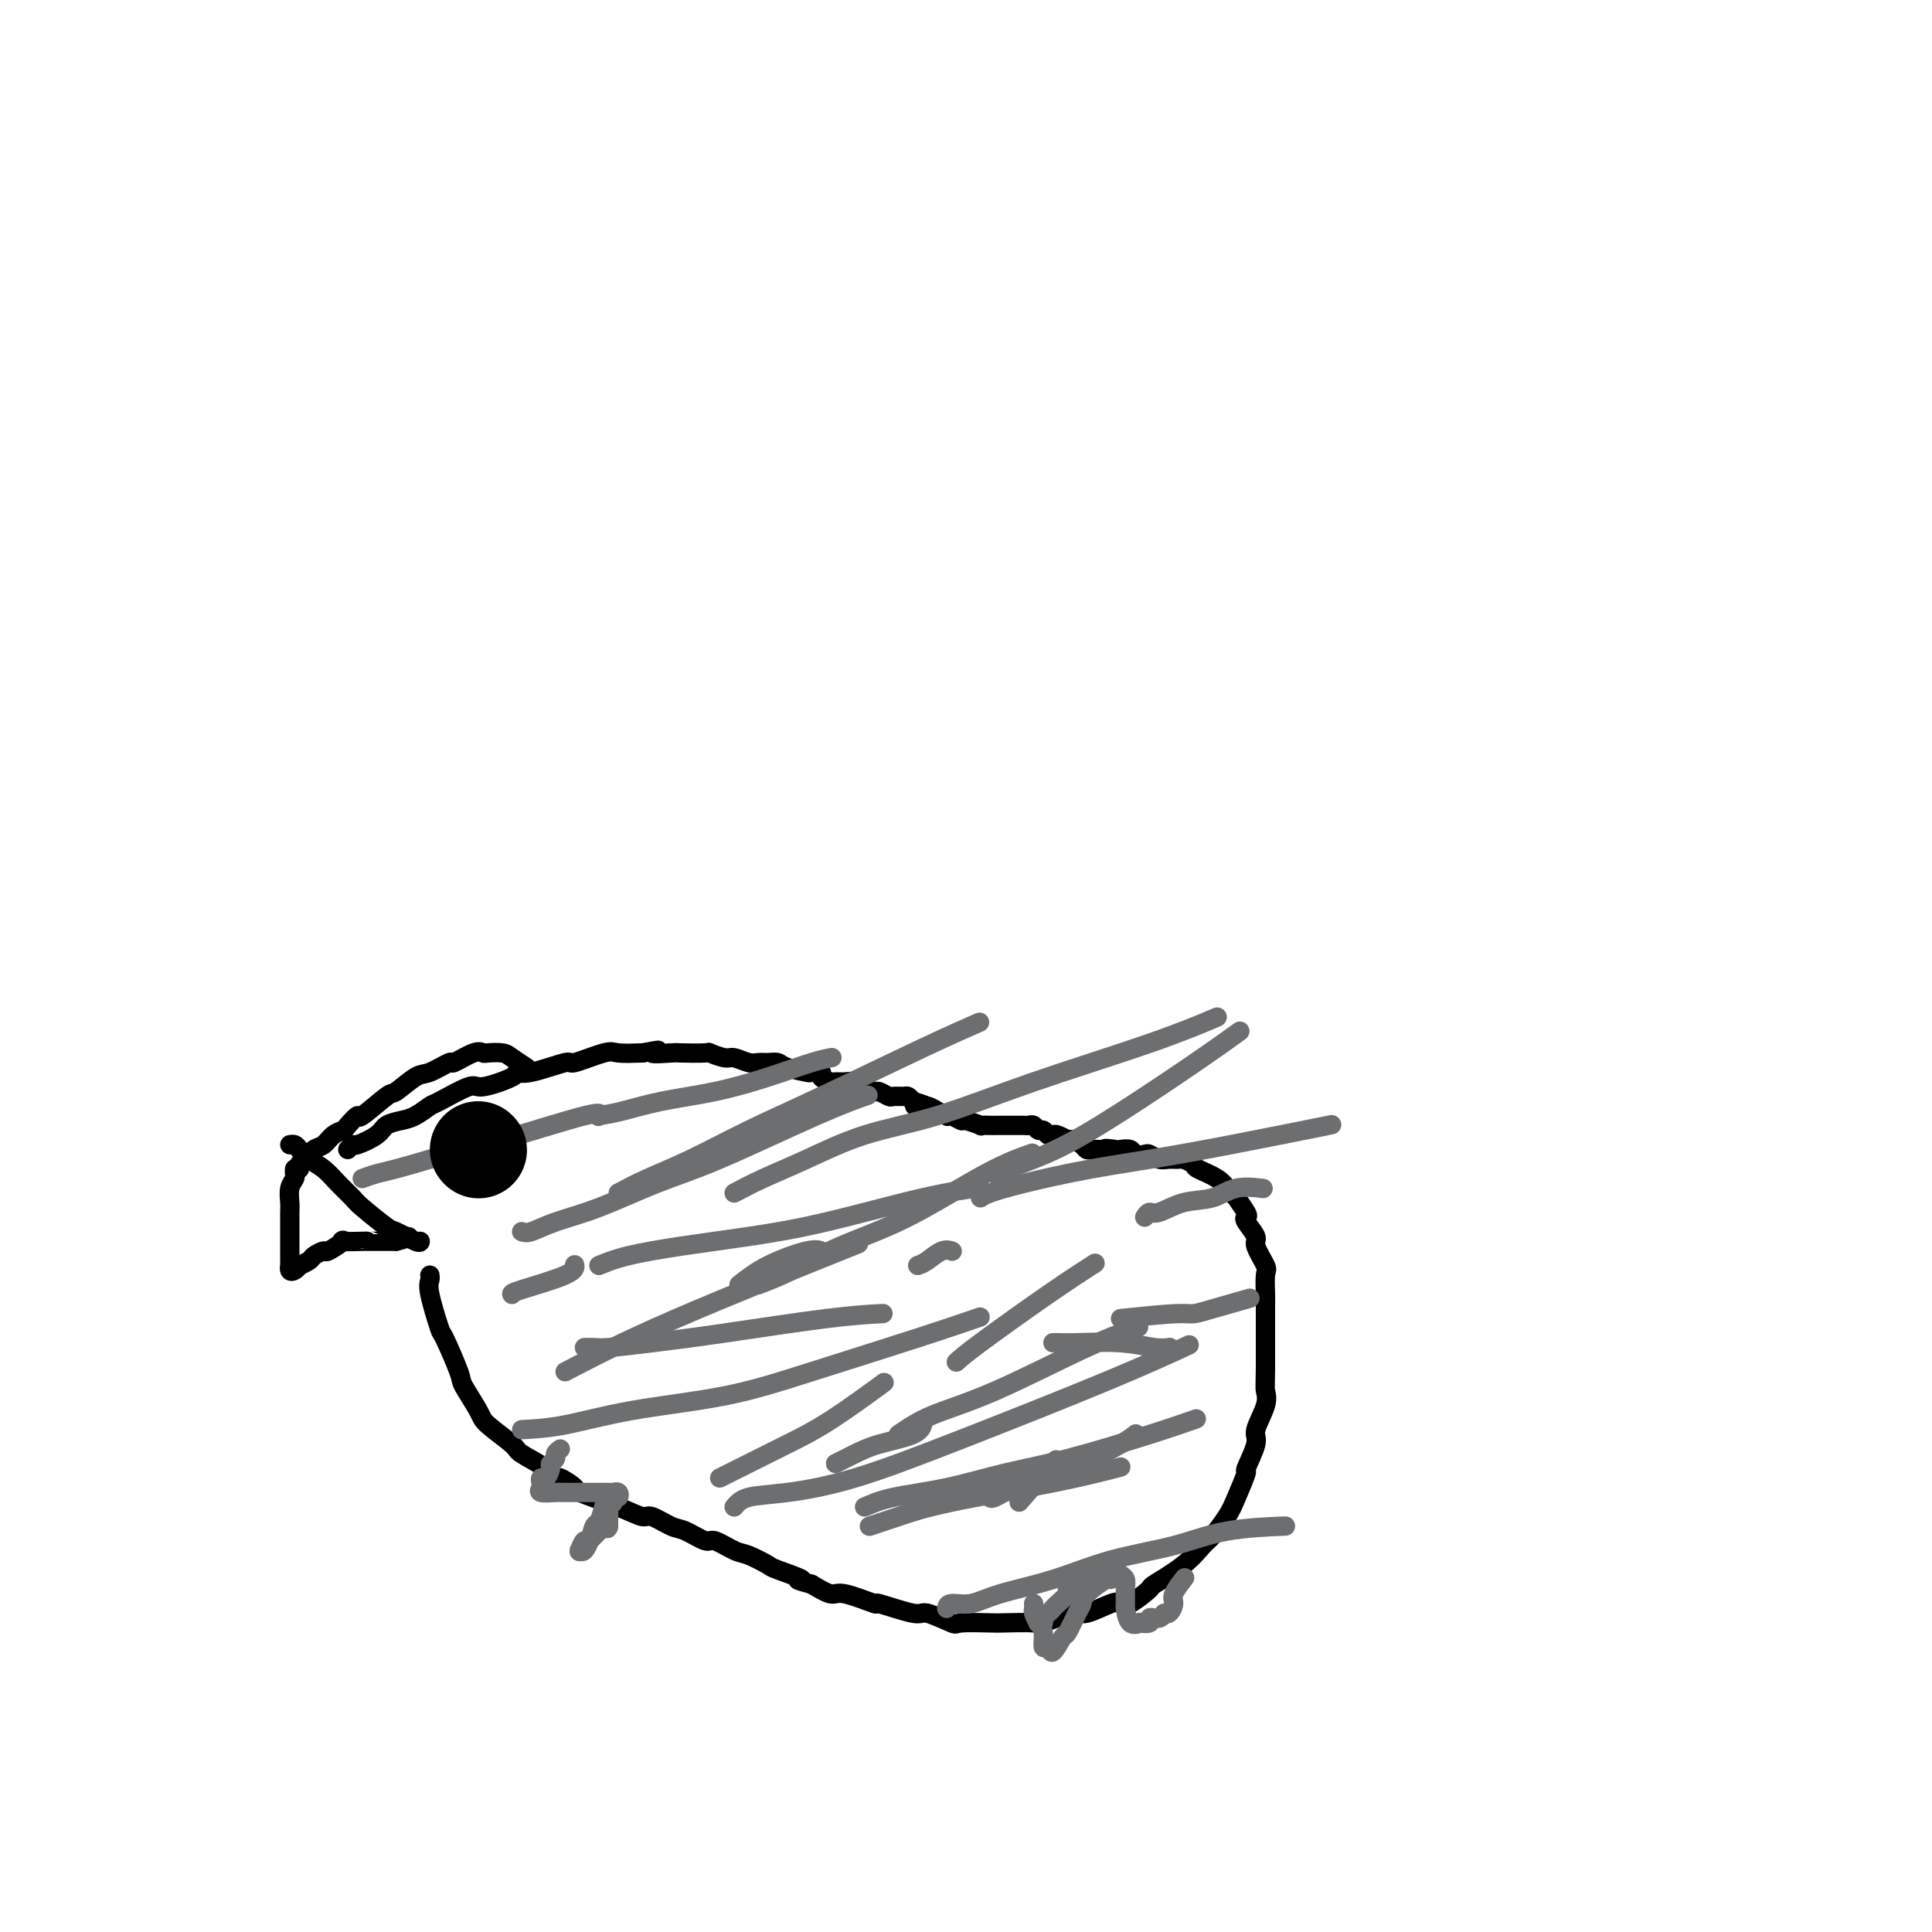 <svg viewBox='0 0 400 400' version='1.1' xmlns='http://www.w3.org/2000/svg' xmlns:xlink='http://www.w3.org/1999/xlink'><g fill='none' stroke='#000000' stroke-width='4' stroke-linecap='round' stroke-linejoin='round'><path d='M61,242c-0.030,0.349 -0.061,0.698 0,1c0.061,0.302 0.212,0.557 0,1c-0.212,0.443 -0.789,1.075 -1,2c-0.211,0.925 -0.057,2.143 0,3c0.057,0.857 0.015,1.352 0,2c-0.015,0.648 -0.004,1.449 0,2c0.004,0.551 0.001,0.850 0,2c-0.001,1.150 -0.001,3.149 0,4c0.001,0.851 0.003,0.555 0,1c-0.003,0.445 -0.011,1.632 0,2c0.011,0.368 0.039,-0.083 0,0c-0.039,0.083 -0.147,0.699 0,1c0.147,0.301 0.549,0.288 1,0c0.451,-0.288 0.951,-0.852 1,-1c0.049,-0.148 -0.354,0.120 0,0c0.354,-0.120 1.466,-0.628 2,-1c0.534,-0.372 0.489,-0.607 1,-1c0.511,-0.393 1.577,-0.942 2,-1c0.423,-0.058 0.204,0.377 1,0c0.796,-0.377 2.606,-1.565 3,-2c0.394,-0.435 -0.629,-0.117 0,0c0.629,0.117 2.909,0.031 4,0c1.091,-0.031 0.991,-0.008 1,0c0.009,0.008 0.126,0.002 1,0c0.874,-0.002 2.505,-0.001 3,0c0.495,0.001 -0.144,0.000 0,0c0.144,-0.000 1.072,-0.000 2,0'/><path d='M82,257c3.867,-1.000 2.533,-1.000 2,-1c-0.533,0.000 -0.267,0.000 0,0'/><path d='M60,237c0.351,-0.064 0.701,-0.128 1,0c0.299,0.128 0.546,0.447 1,1c0.454,0.553 1.116,1.339 2,2c0.884,0.661 1.992,1.197 3,2c1.008,0.803 1.916,1.873 3,3c1.084,1.127 2.343,2.309 3,3c0.657,0.691 0.712,0.889 2,2c1.288,1.111 3.809,3.135 5,4c1.191,0.865 1.051,0.572 2,1c0.949,0.428 2.986,1.577 4,2c1.014,0.423 1.004,0.121 1,0c-0.004,-0.121 -0.002,-0.060 0,0'/><path d='M62,242c-0.066,-0.366 -0.131,-0.732 0,-1c0.131,-0.268 0.459,-0.439 1,-1c0.541,-0.561 1.295,-1.511 2,-2c0.705,-0.489 1.359,-0.518 2,-1c0.641,-0.482 1.267,-1.418 2,-2c0.733,-0.582 1.573,-0.812 2,-1c0.427,-0.188 0.440,-0.335 1,-1c0.560,-0.665 1.666,-1.849 2,-2c0.334,-0.151 -0.103,0.732 1,0c1.103,-0.732 3.747,-3.080 5,-4c1.253,-0.920 1.117,-0.412 2,-1c0.883,-0.588 2.786,-2.270 4,-3c1.214,-0.730 1.740,-0.507 3,-1c1.260,-0.493 3.253,-1.701 4,-2c0.747,-0.299 0.249,0.312 1,0c0.751,-0.312 2.753,-1.545 4,-2c1.247,-0.455 1.740,-0.130 2,0c0.260,0.130 0.286,0.066 1,0c0.714,-0.066 2.115,-0.133 3,0c0.885,0.133 1.253,0.467 2,1c0.747,0.533 1.874,1.267 3,2'/><path d='M72,238c0.420,-0.469 0.840,-0.938 1,-1c0.160,-0.062 0.062,0.283 1,0c0.938,-0.283 2.914,-1.193 4,-2c1.086,-0.807 1.284,-1.509 2,-2c0.716,-0.491 1.950,-0.770 3,-1c1.050,-0.230 1.915,-0.410 3,-1c1.085,-0.590 2.390,-1.590 3,-2c0.610,-0.410 0.527,-0.230 2,-1c1.473,-0.770 4.504,-2.491 6,-3c1.496,-0.509 1.456,0.195 3,0c1.544,-0.195 4.671,-1.290 6,-2c1.329,-0.710 0.860,-1.035 1,-1c0.140,0.035 0.889,0.430 3,0c2.111,-0.430 5.585,-1.684 7,-2c1.415,-0.316 0.771,0.307 2,0c1.229,-0.307 4.331,-1.544 6,-2c1.669,-0.456 1.905,-0.130 3,0c1.095,0.130 3.047,0.065 5,0'/><path d='M133,218c5.791,-1.083 2.267,-0.291 2,0c-0.267,0.291 2.723,0.082 4,0c1.277,-0.082 0.841,-0.037 2,0c1.159,0.037 3.914,0.066 5,0c1.086,-0.066 0.503,-0.228 1,0c0.497,0.228 2.072,0.846 3,1c0.928,0.154 1.208,-0.156 2,0c0.792,0.156 2.097,0.777 3,1c0.903,0.223 1.405,0.050 2,0c0.595,-0.050 1.282,0.025 2,0c0.718,-0.025 1.469,-0.151 2,0c0.531,0.151 0.844,0.579 2,1c1.156,0.421 3.154,0.835 4,1c0.846,0.165 0.540,0.083 1,0c0.460,-0.083 1.684,-0.165 2,0c0.316,0.165 -0.278,0.579 0,1c0.278,0.421 1.427,0.849 2,1c0.573,0.151 0.568,0.025 1,0c0.432,-0.025 1.300,0.050 2,0c0.700,-0.050 1.233,-0.225 2,0c0.767,0.225 1.768,0.849 2,1c0.232,0.151 -0.304,-0.170 0,0c0.304,0.170 1.447,0.830 2,1c0.553,0.170 0.515,-0.151 1,0c0.485,0.151 1.492,0.775 2,1c0.508,0.225 0.518,0.050 1,0c0.482,-0.050 1.438,0.025 2,0c0.562,-0.025 0.732,-0.150 1,0c0.268,0.150 0.634,0.575 1,1'/><path d='M189,228c4.891,1.459 2.117,1.108 1,1c-1.117,-0.108 -0.579,0.027 0,0c0.579,-0.027 1.198,-0.217 2,0c0.802,0.217 1.786,0.842 2,1c0.214,0.158 -0.342,-0.150 0,0c0.342,0.150 1.581,0.757 2,1c0.419,0.243 0.019,0.121 0,0c-0.019,-0.121 0.343,-0.243 1,0c0.657,0.243 1.608,0.850 2,1c0.392,0.150 0.226,-0.156 1,0c0.774,0.156 2.490,0.774 3,1c0.510,0.226 -0.186,0.061 0,0c0.186,-0.061 1.254,-0.016 2,0c0.746,0.016 1.170,0.003 2,0c0.830,-0.003 2.068,0.003 3,0c0.932,-0.003 1.559,-0.016 2,0c0.441,0.016 0.695,0.061 1,0c0.305,-0.061 0.659,-0.226 1,0c0.341,0.226 0.667,0.844 1,1c0.333,0.156 0.671,-0.151 1,0c0.329,0.151 0.648,0.759 1,1c0.352,0.241 0.737,0.117 1,0c0.263,-0.117 0.403,-0.225 1,0c0.597,0.225 1.651,0.782 2,1c0.349,0.218 -0.009,0.097 0,0c0.009,-0.097 0.384,-0.170 1,0c0.616,0.170 1.475,0.581 2,1c0.525,0.419 0.718,0.844 1,1c0.282,0.156 0.653,0.042 1,0c0.347,-0.042 0.671,-0.012 1,0c0.329,0.012 0.665,0.006 1,0'/><path d='M228,238c6.147,1.548 2.013,0.419 1,0c-1.013,-0.419 1.095,-0.126 2,0c0.905,0.126 0.609,0.085 1,0c0.391,-0.085 1.470,-0.215 2,0c0.530,0.215 0.512,0.776 1,1c0.488,0.224 1.483,0.113 2,0c0.517,-0.113 0.557,-0.227 1,0c0.443,0.227 1.289,0.796 2,1c0.711,0.204 1.287,0.043 2,0c0.713,-0.043 1.563,0.032 2,0c0.437,-0.032 0.461,-0.172 1,0c0.539,0.172 1.592,0.657 2,1c0.408,0.343 0.170,0.545 1,1c0.830,0.455 2.728,1.163 4,2c1.272,0.837 1.917,1.804 2,2c0.083,0.196 -0.398,-0.379 0,0c0.398,0.379 1.674,1.710 2,2c0.326,0.290 -0.297,-0.462 0,0c0.297,0.462 1.513,2.138 2,3c0.487,0.862 0.243,0.911 0,1c-0.243,0.089 -0.486,0.220 0,1c0.486,0.780 1.699,2.209 2,3c0.301,0.791 -0.312,0.943 0,2c0.312,1.057 1.548,3.019 2,4c0.452,0.981 0.121,0.981 0,2c-0.121,1.019 -0.032,3.057 0,4c0.032,0.943 0.009,0.791 0,2c-0.009,1.209 -0.002,3.778 0,5c0.002,1.222 0.001,1.098 0,2c-0.001,0.902 -0.000,2.829 0,4c0.000,1.171 0.000,1.585 0,2'/><path d='M262,283c-0.035,4.273 -0.122,4.456 0,5c0.122,0.544 0.455,1.448 0,3c-0.455,1.552 -1.697,3.752 -2,5c-0.303,1.248 0.334,1.543 0,3c-0.334,1.457 -1.641,4.075 -2,5c-0.359,0.925 0.228,0.158 0,1c-0.228,0.842 -1.271,3.295 -2,5c-0.729,1.705 -1.142,2.664 -2,4c-0.858,1.336 -2.160,3.048 -3,4c-0.840,0.952 -1.219,1.142 -2,2c-0.781,0.858 -1.964,2.384 -4,4c-2.036,1.616 -4.927,3.320 -6,4c-1.073,0.680 -0.329,0.334 -1,1c-0.671,0.666 -2.756,2.344 -4,3c-1.244,0.656 -1.648,0.288 -2,0c-0.352,-0.288 -0.653,-0.498 -2,0c-1.347,0.498 -3.741,1.703 -5,2c-1.259,0.297 -1.383,-0.312 -3,0c-1.617,0.312 -4.728,1.547 -6,2c-1.272,0.453 -0.704,0.123 -2,0c-1.296,-0.123 -4.456,-0.041 -6,0c-1.544,0.041 -1.472,0.041 -3,0c-1.528,-0.041 -4.657,-0.124 -6,0c-1.343,0.124 -0.901,0.456 -2,0c-1.099,-0.456 -3.741,-1.699 -5,-2c-1.259,-0.301 -1.137,0.341 -3,0c-1.863,-0.341 -5.712,-1.666 -7,-2c-1.288,-0.334 -0.015,0.323 -1,0c-0.985,-0.323 -4.227,-1.625 -6,-2c-1.773,-0.375 -2.078,0.179 -3,0c-0.922,-0.179 -2.461,-1.089 -4,-2'/><path d='M168,328c-4.963,-1.351 -1.869,-0.728 -2,-1c-0.131,-0.272 -3.485,-1.440 -5,-2c-1.515,-0.560 -1.191,-0.512 -2,-1c-0.809,-0.488 -2.752,-1.511 -4,-2c-1.248,-0.489 -1.802,-0.444 -3,-1c-1.198,-0.556 -3.039,-1.712 -4,-2c-0.961,-0.288 -1.043,0.292 -2,0c-0.957,-0.292 -2.789,-1.456 -4,-2c-1.211,-0.544 -1.801,-0.468 -3,-1c-1.199,-0.532 -3.008,-1.671 -4,-2c-0.992,-0.329 -1.166,0.153 -2,0c-0.834,-0.153 -2.328,-0.940 -5,-2c-2.672,-1.060 -6.523,-2.394 -8,-3c-1.477,-0.606 -0.582,-0.484 -1,-1c-0.418,-0.516 -2.150,-1.669 -3,-2c-0.850,-0.331 -0.820,0.161 -1,0c-0.180,-0.161 -0.571,-0.974 -2,-2c-1.429,-1.026 -3.897,-2.264 -5,-3c-1.103,-0.736 -0.843,-0.968 -2,-2c-1.157,-1.032 -3.732,-2.863 -5,-4c-1.268,-1.137 -1.227,-1.580 -2,-3c-0.773,-1.420 -2.358,-3.816 -3,-5c-0.642,-1.184 -0.340,-1.157 -1,-3c-0.660,-1.843 -2.282,-5.555 -3,-7c-0.718,-1.445 -0.532,-0.622 -1,-2c-0.468,-1.378 -1.589,-4.957 -2,-7c-0.411,-2.043 -0.111,-2.550 0,-3c0.111,-0.450 0.032,-0.843 0,-1c-0.032,-0.157 -0.016,-0.079 0,0'/></g>
<g fill='none' stroke='#6D6E70' stroke-width='4' stroke-linecap='round' stroke-linejoin='round'><path d='M116,300c-0.455,0.336 -0.909,0.672 -1,1c-0.091,0.328 0.182,0.647 0,1c-0.182,0.353 -0.820,0.739 -1,1c-0.180,0.261 0.096,0.398 0,1c-0.096,0.602 -0.564,1.668 -1,2c-0.436,0.332 -0.838,-0.069 -1,0c-0.162,0.069 -0.082,0.607 0,1c0.082,0.393 0.165,0.641 0,1c-0.165,0.359 -0.579,0.828 0,1c0.579,0.172 2.152,0.046 3,0c0.848,-0.046 0.973,-0.012 2,0c1.027,0.012 2.958,0.002 4,0c1.042,-0.002 1.194,0.003 2,0c0.806,-0.003 2.264,-0.016 3,0c0.736,0.016 0.748,0.060 1,0c0.252,-0.060 0.743,-0.223 1,0c0.257,0.223 0.279,0.833 0,1c-0.279,0.167 -0.859,-0.110 -1,0c-0.141,0.110 0.158,0.607 0,1c-0.158,0.393 -0.775,0.683 -1,1c-0.225,0.317 -0.060,0.662 0,1c0.060,0.338 0.016,0.668 0,1c-0.016,0.332 -0.005,0.666 0,1c0.005,0.334 0.002,0.667 0,1'/><path d='M126,316c-0.157,1.013 -0.549,0.045 -1,0c-0.451,-0.045 -0.961,0.833 -1,1c-0.039,0.167 0.392,-0.375 0,0c-0.392,0.375 -1.607,1.669 -2,2c-0.393,0.331 0.038,-0.301 0,0c-0.038,0.301 -0.543,1.537 -1,2c-0.457,0.463 -0.866,0.155 -1,0c-0.134,-0.155 0.005,-0.158 0,0c-0.005,0.158 -0.156,0.476 0,0c0.156,-0.476 0.620,-1.746 1,-2c0.380,-0.254 0.676,0.509 1,0c0.324,-0.509 0.674,-2.291 1,-3c0.326,-0.709 0.626,-0.345 1,-1c0.374,-0.655 0.821,-2.330 1,-3c0.179,-0.670 0.089,-0.335 0,0'/><path d='M215,335c0.032,0.429 0.064,0.858 0,1c-0.064,0.142 -0.224,-0.004 0,0c0.224,0.004 0.832,0.157 1,0c0.168,-0.157 -0.105,-0.623 0,-1c0.105,-0.377 0.588,-0.664 1,-1c0.412,-0.336 0.754,-0.720 1,-1c0.246,-0.280 0.394,-0.457 1,-1c0.606,-0.543 1.668,-1.451 2,-2c0.332,-0.549 -0.066,-0.738 0,-1c0.066,-0.262 0.595,-0.596 1,-1c0.405,-0.404 0.686,-0.878 1,-1c0.314,-0.122 0.661,0.108 1,0c0.339,-0.108 0.669,-0.554 1,-1'/><path d='M225,326c1.778,-1.622 1.222,-1.178 1,-1c-0.222,0.178 -0.111,0.089 0,0'/><path d='M214,332c0.022,0.361 0.043,0.721 0,1c-0.043,0.279 -0.152,0.475 0,1c0.152,0.525 0.564,1.377 1,2c0.436,0.623 0.894,1.017 1,2c0.106,0.983 -0.141,2.554 0,3c0.141,0.446 0.671,-0.234 1,0c0.329,0.234 0.456,1.381 1,1c0.544,-0.381 1.505,-2.288 2,-3c0.495,-0.712 0.525,-0.227 1,-1c0.475,-0.773 1.394,-2.805 2,-4c0.606,-1.195 0.897,-1.553 1,-2c0.103,-0.447 0.016,-0.982 1,-2c0.984,-1.018 3.038,-2.519 4,-3c0.962,-0.481 0.832,0.058 1,0c0.168,-0.058 0.634,-0.712 1,-1c0.366,-0.288 0.634,-0.210 1,0c0.366,0.210 0.832,0.551 1,1c0.168,0.449 0.039,1.006 0,2c-0.039,0.994 0.012,2.424 0,3c-0.012,0.576 -0.086,0.299 0,1c0.086,0.701 0.334,2.380 1,3c0.666,0.620 1.750,0.180 2,0c0.250,-0.180 -0.336,-0.101 0,0c0.336,0.101 1.593,0.223 2,0c0.407,-0.223 -0.035,-0.792 0,-1c0.035,-0.208 0.548,-0.056 1,0c0.452,0.056 0.843,0.016 1,0c0.157,-0.016 0.078,-0.008 0,0'/><path d='M240,335c1.113,-0.408 0.894,-0.930 1,-1c0.106,-0.070 0.537,0.310 1,0c0.463,-0.310 0.959,-1.310 1,-2c0.041,-0.690 -0.374,-1.070 0,-2c0.374,-0.930 1.535,-2.408 2,-3c0.465,-0.592 0.232,-0.296 0,0'/><path d='M75,244c0.978,-0.355 1.957,-0.711 3,-1c1.043,-0.289 2.151,-0.513 4,-1c1.849,-0.487 4.439,-1.237 7,-2c2.561,-0.763 5.092,-1.539 7,-2c1.908,-0.461 3.192,-0.608 8,-2c4.808,-1.392 13.141,-4.029 17,-5c3.859,-0.971 3.246,-0.278 3,0c-0.246,0.278 -0.123,0.139 0,0'/><path d='M152,247c1.790,-0.946 3.581,-1.891 6,-3c2.419,-1.109 5.467,-2.381 9,-4c3.533,-1.619 7.551,-3.583 12,-5c4.449,-1.417 9.330,-2.286 15,-4c5.670,-1.714 12.128,-4.274 20,-7c7.872,-2.726 17.158,-5.619 24,-8c6.842,-2.381 11.241,-4.252 13,-5c1.759,-0.748 0.880,-0.374 0,0'/><path d='M128,247c1.798,-0.959 3.596,-1.918 6,-3c2.404,-1.082 5.412,-2.287 9,-4c3.588,-1.713 7.754,-3.934 12,-6c4.246,-2.066 8.571,-3.976 15,-7c6.429,-3.024 14.962,-7.160 21,-10c6.038,-2.840 9.582,-4.383 11,-5c1.418,-0.617 0.709,-0.309 0,0'/><path d='M198,282c0.798,-0.738 1.595,-1.476 5,-4c3.405,-2.524 9.417,-6.833 14,-10c4.583,-3.167 7.738,-5.190 9,-6c1.262,-0.810 0.631,-0.405 0,0'/><path d='M186,297c1.982,-1.365 3.965,-2.730 7,-4c3.035,-1.270 7.123,-2.443 13,-5c5.877,-2.557 13.544,-6.496 19,-9c5.456,-2.504 8.702,-3.573 10,-4c1.298,-0.427 0.649,-0.214 0,0'/><path d='M157,266c2.140,-0.819 4.280,-1.638 7,-3c2.720,-1.362 6.019,-3.265 10,-5c3.981,-1.735 8.644,-3.300 14,-6c5.356,-2.700 11.403,-6.535 16,-9c4.597,-2.465 7.742,-3.562 9,-4c1.258,-0.438 0.629,-0.219 0,0'/><path d='M153,266c1.720,-1.351 3.440,-2.702 6,-4c2.560,-1.298 5.958,-2.542 8,-3c2.042,-0.458 2.726,-0.131 3,0c0.274,0.131 0.137,0.065 0,0'/><path d='M121,279c0.696,-0.020 1.392,-0.040 2,0c0.608,0.040 1.127,0.140 3,0c1.873,-0.140 5.098,-0.521 9,-1c3.902,-0.479 8.479,-1.056 15,-2c6.521,-0.944 14.986,-2.254 21,-3c6.014,-0.746 9.575,-0.927 11,-1c1.425,-0.073 0.712,-0.036 0,0'/><path d='M173,303c1.321,-0.663 2.641,-1.327 4,-2c1.359,-0.673 2.756,-1.356 5,-2c2.244,-0.644 5.335,-1.250 7,-2c1.665,-0.750 1.904,-1.643 2,-2c0.096,-0.357 0.048,-0.179 0,0'/><path d='M205,310c0.102,0.183 0.205,0.365 1,0c0.795,-0.365 2.283,-1.278 4,-2c1.717,-0.722 3.662,-1.251 6,-2c2.338,-0.749 5.070,-1.716 8,-3c2.930,-1.284 6.058,-2.884 8,-4c1.942,-1.116 2.698,-1.747 3,-2c0.302,-0.253 0.151,-0.126 0,0'/><path d='M211,311c2.917,-3.333 5.833,-6.667 7,-8c1.167,-1.333 0.583,-0.667 0,0'/><path d='M149,306c1.823,-0.911 3.646,-1.821 6,-3c2.354,-1.179 5.239,-2.625 8,-4c2.761,-1.375 5.397,-2.678 9,-5c3.603,-2.322 8.172,-5.663 10,-7c1.828,-1.337 0.914,-0.668 0,0'/><path d='M117,284c5.933,-3.089 11.867,-6.178 23,-11c11.133,-4.822 27.467,-11.378 34,-14c6.533,-2.622 3.267,-1.311 0,0'/><path d='M108,255c0.473,0.170 0.946,0.340 2,0c1.054,-0.340 2.691,-1.189 5,-2c2.309,-0.811 5.292,-1.584 9,-3c3.708,-1.416 8.140,-3.476 12,-5c3.860,-1.524 7.148,-2.512 13,-5c5.852,-2.488 14.268,-6.478 20,-9c5.732,-2.522 8.781,-3.578 10,-4c1.219,-0.422 0.610,-0.211 0,0'/><path d='M206,243c2.549,-0.927 5.097,-1.853 8,-3c2.903,-1.147 6.159,-2.514 12,-6c5.841,-3.486 14.265,-9.093 20,-13c5.735,-3.907 8.781,-6.116 10,-7c1.219,-0.884 0.609,-0.442 0,0'/><path d='M124,262c1.622,-0.665 3.244,-1.330 6,-2c2.756,-0.670 6.645,-1.346 11,-2c4.355,-0.654 9.175,-1.286 14,-2c4.825,-0.714 9.654,-1.511 16,-3c6.346,-1.489 14.209,-3.670 20,-5c5.791,-1.330 9.512,-1.809 11,-2c1.488,-0.191 0.744,-0.096 0,0'/><path d='M237,252c0.307,-0.480 0.614,-0.959 1,-1c0.386,-0.041 0.850,0.357 2,0c1.150,-0.357 2.985,-1.469 5,-2c2.015,-0.531 4.210,-0.483 6,-1c1.790,-0.517 3.174,-1.601 5,-2c1.826,-0.399 4.093,-0.114 5,0c0.907,0.114 0.453,0.057 0,0'/><path d='M232,273c4.262,-0.437 8.523,-0.874 11,-1c2.477,-0.126 3.169,0.059 4,0c0.831,-0.059 1.801,-0.362 4,-1c2.199,-0.638 5.628,-1.611 7,-2c1.372,-0.389 0.686,-0.195 0,0'/><path d='M196,333c0.082,-0.466 0.164,-0.933 1,-1c0.836,-0.067 2.425,0.264 4,0c1.575,-0.264 3.135,-1.125 6,-2c2.865,-0.875 7.036,-1.765 11,-3c3.964,-1.235 7.722,-2.814 12,-4c4.278,-1.186 9.074,-1.978 13,-3c3.926,-1.022 6.980,-2.275 11,-3c4.020,-0.725 9.006,-0.921 11,-1c1.994,-0.079 0.997,-0.039 0,0'/><path d='M179,312c1.580,-0.695 3.161,-1.389 6,-2c2.839,-0.611 6.937,-1.138 11,-2c4.063,-0.862 8.091,-2.060 12,-3c3.909,-0.940 7.697,-1.623 13,-3c5.303,-1.377 12.120,-3.448 17,-5c4.880,-1.552 7.823,-2.586 9,-3c1.177,-0.414 0.589,-0.207 0,0'/><path d='M108,296c2.690,-0.146 5.379,-0.292 9,-1c3.621,-0.708 8.173,-1.976 14,-3c5.827,-1.024 12.929,-1.802 19,-3c6.071,-1.198 11.112,-2.816 18,-5c6.888,-2.184 15.624,-4.934 22,-7c6.376,-2.066 10.393,-3.447 12,-4c1.607,-0.553 0.803,-0.276 0,0'/><path d='M203,248c0.371,-0.270 0.742,-0.541 2,-1c1.258,-0.459 3.403,-1.108 7,-2c3.597,-0.892 8.646,-2.029 14,-3c5.354,-0.971 11.012,-1.776 18,-3c6.988,-1.224 15.304,-2.868 21,-4c5.696,-1.132 8.770,-1.752 10,-2c1.230,-0.248 0.615,-0.124 0,0'/><path d='M190,262c0.565,-0.196 1.131,-0.393 2,-1c0.869,-0.607 2.042,-1.625 3,-2c0.958,-0.375 1.702,-0.107 2,0c0.298,0.107 0.149,0.054 0,0'/><path d='M106,268c-0.113,-0.143 -0.226,-0.286 2,-1c2.226,-0.714 6.792,-2.000 9,-3c2.208,-1.000 2.060,-1.714 2,-2c-0.060,-0.286 -0.030,-0.143 0,0'/><path d='M124,231c1.469,-0.238 2.938,-0.477 5,-1c2.062,-0.523 4.718,-1.331 8,-2c3.282,-0.669 7.192,-1.199 11,-2c3.808,-0.801 7.516,-1.875 11,-3c3.484,-1.125 6.746,-2.303 9,-3c2.254,-0.697 3.501,-0.913 4,-1c0.499,-0.087 0.249,-0.043 0,0'/><path d='M180,316c1.823,-0.603 3.646,-1.206 6,-2c2.354,-0.794 5.239,-1.780 11,-3c5.761,-1.220 14.397,-2.675 21,-4c6.603,-1.325 11.172,-2.522 13,-3c1.828,-0.478 0.914,-0.239 0,0'/><path d='M152,312c0.664,-0.780 1.328,-1.560 3,-2c1.672,-0.440 4.352,-0.539 8,-1c3.648,-0.461 8.265,-1.284 14,-3c5.735,-1.716 12.589,-4.326 22,-8c9.411,-3.674 21.380,-8.412 30,-12c8.620,-3.588 13.891,-6.025 16,-7c2.109,-0.975 1.054,-0.487 0,0'/><path d='M218,278c0.192,-0.008 0.385,-0.016 1,0c0.615,0.016 1.654,0.057 4,0c2.346,-0.057 6.000,-0.211 9,0c3.000,0.211 5.346,0.788 7,1c1.654,0.212 2.615,0.061 3,0c0.385,-0.061 0.192,-0.030 0,0'/></g>
<g fill='none' stroke='#000000' stroke-width='4' stroke-linecap='round' stroke-linejoin='round'><path d='M103,240c0.000,0.000 0.100,0.100 0.1,0.1'/></g>
<g fill='none' stroke='#000000' stroke-width='20' stroke-linecap='round' stroke-linejoin='round'><path d='M99,238c0.000,0.000 0.100,0.100 0.1,0.1'/></g>
</svg>